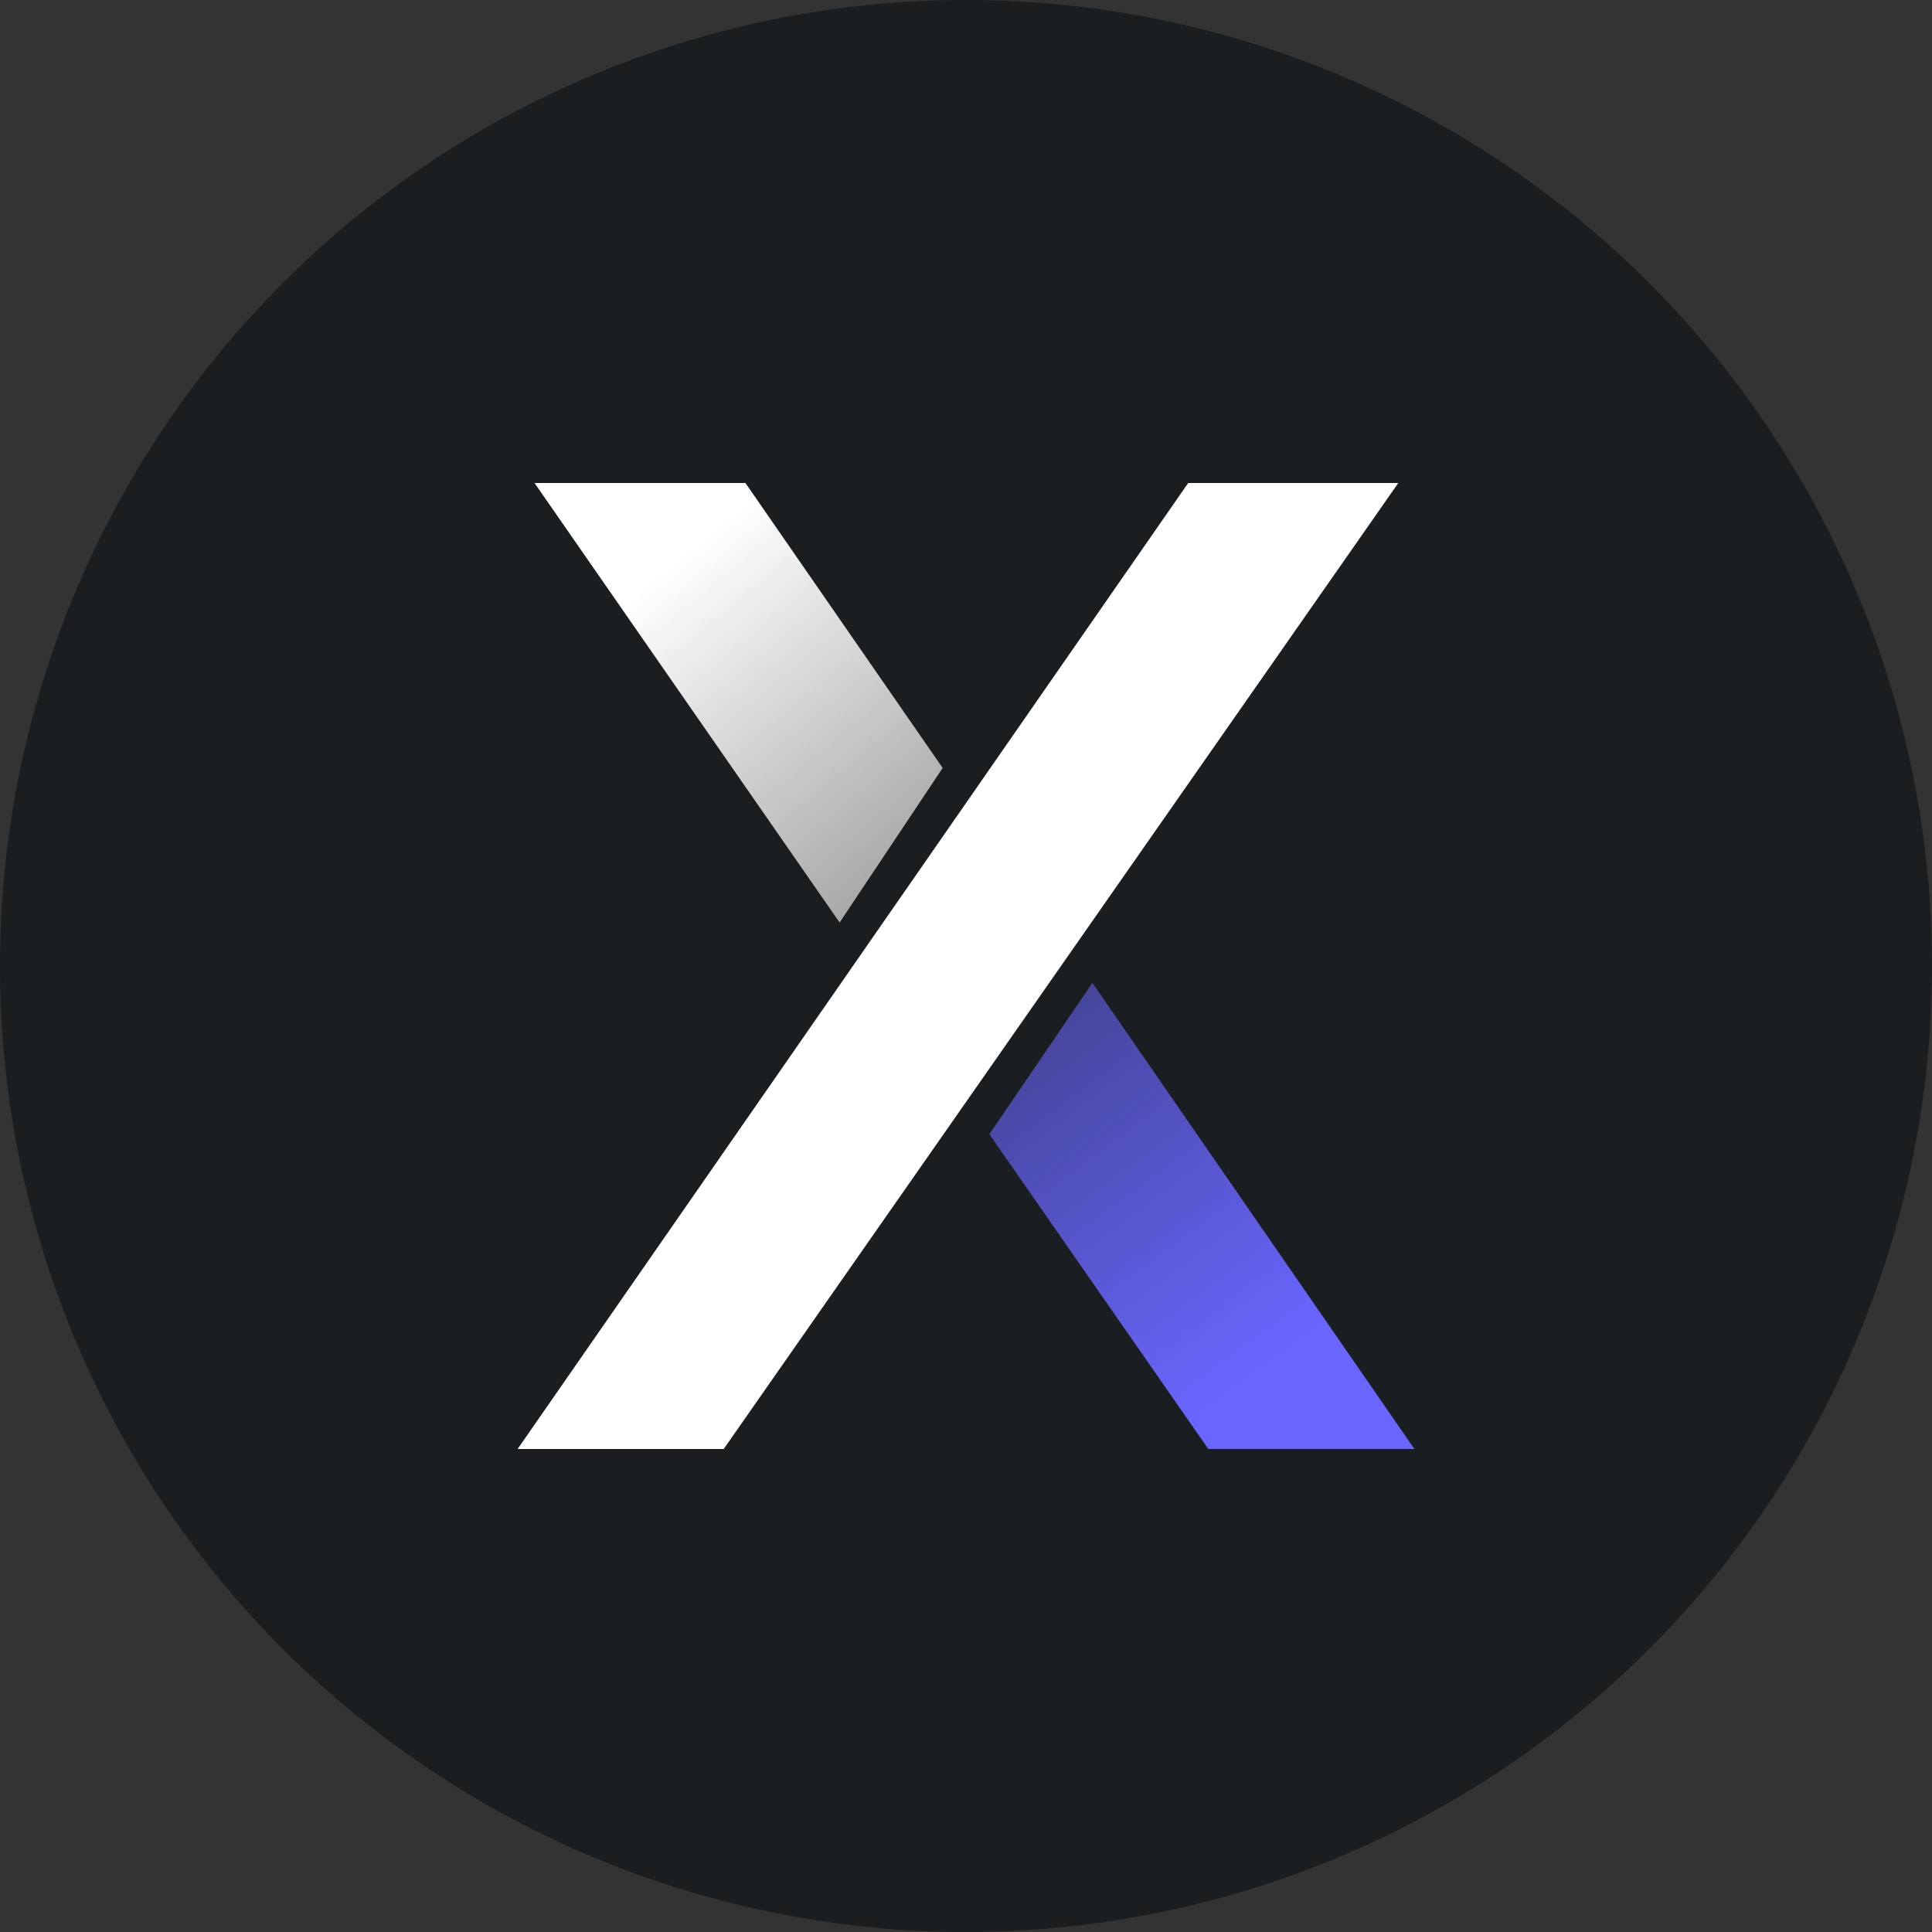<svg xmlns="http://www.w3.org/2000/svg" width="24" height="24" fill="none" viewBox="0 0 24 24"><rect x="0" y="0" width="24" height="24" fill="#333333" stroke="none"/><g clip-path="url(#a)"><path fill="#1A1E21" d="M0 12a12 12 0 1 1 24 0 12 12 0 0 1-24 0Z"/><path fill="#fff" d="M14.76 6 6.43 18h2.56l8.38-12h-2.6Z"/><path fill="url(#b)" d="m9.26 6 2.45 3.54-1.28 1.92L6.64 6h2.62Z"/><path fill="url(#c)" d="m15.01 18-2.72-3.91 1.28-1.88 4 5.79h-2.56Z"/></g><defs><linearGradient id="b" x1="8.67" x2="12.2" y1="6.75" y2="10.99" gradientUnits="userSpaceOnUse"><stop stop-color="#fff"/><stop offset="1" stop-color="#fff" stop-opacity=".55"/></linearGradient><linearGradient id="c" x1="15.6" x2="11.26" y1="17.09" y2="11.27" gradientUnits="userSpaceOnUse"><stop stop-color="#6966FF"/><stop offset="1" stop-color="#6966FF" stop-opacity=".36"/></linearGradient><clipPath id="a"><path fill="#fff" d="M0 0h24v24H0z"/></clipPath></defs></svg>